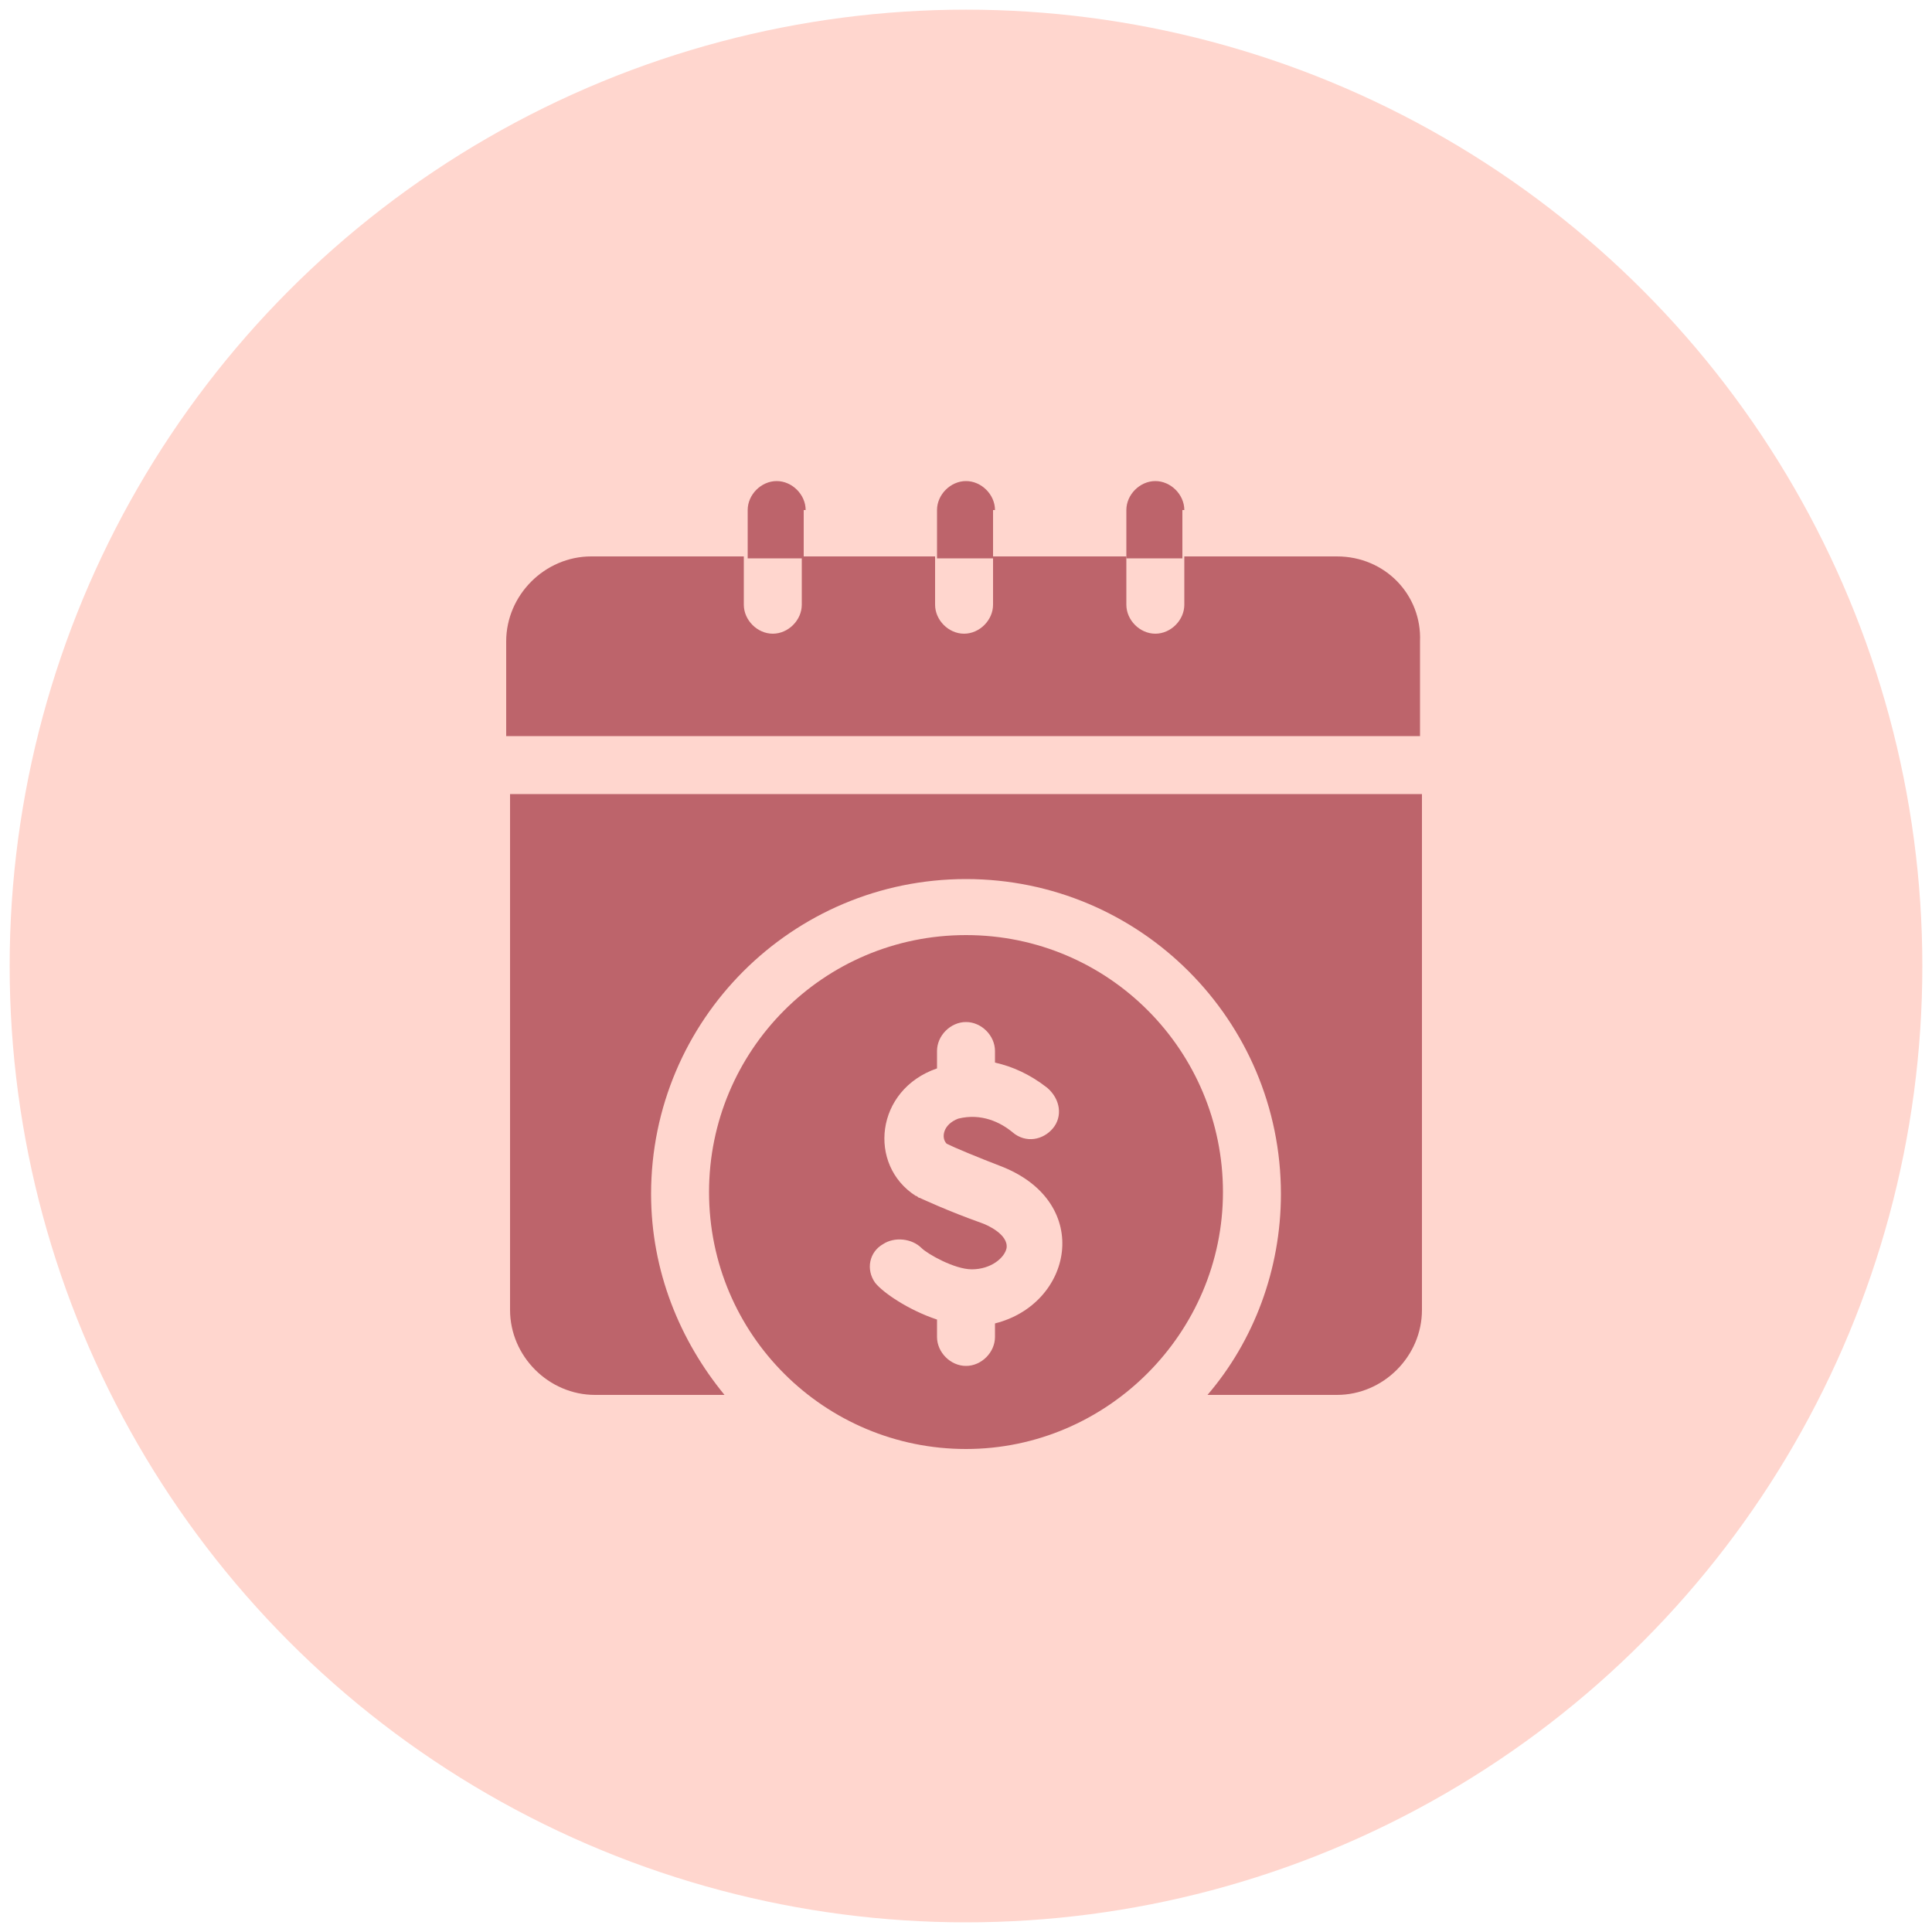 <?xml version="1.0" encoding="utf-8"?>
<!-- Generator: Adobe Illustrator 28.0.0, SVG Export Plug-In . SVG Version: 6.00 Build 0)  -->
<svg version="1.1" id="Layer_1" xmlns="http://www.w3.org/2000/svg" xmlns:xlink="http://www.w3.org/1999/xlink" x="0px" y="0px"
	 width="100px" height="100px" viewBox="0 0 100 100" style="enable-background:new 0 0 100 100;" xml:space="preserve">
<style type="text/css">
	.st0{fill:#FFD6CE;}
	.st1{fill:#BD646B;}
	.st2{display:none;}
</style>
<g>
	<circle class="st0" cx="50" cy="50" r="49.5"/>
</g>
<g>
	<path class="st1" d="M51.5,26.4c0-0.8-0.7-1.5-1.5-1.5s-1.5,0.7-1.5,1.5v2.5h2.9V26.4z"/>
	<path class="st1" d="M41.7,26.4c0-0.8-0.7-1.5-1.5-1.5s-1.5,0.7-1.5,1.5v2.5h2.9V26.4z"/>
	<path class="st1" d="M61.3,26.4c0-0.8-0.7-1.5-1.5-1.5s-1.5,0.7-1.5,1.5v2.5h2.9V26.4z"/>
	<path class="st1" d="M69.2,28.8h-7.9v2.5c0,0.8-0.7,1.5-1.5,1.5s-1.5-0.7-1.5-1.5v-2.5h-6.9v2.5c0,0.8-0.7,1.5-1.5,1.5
		c-0.8,0-1.5-0.7-1.5-1.5v-2.5h-6.9v2.5c0,0.8-0.7,1.5-1.5,1.5c-0.8,0-1.5-0.7-1.5-1.5v-2.5h-7.9c-2.4,0-4.4,2-4.4,4.4v4.9h47.3
		v-4.9C73.6,30.8,71.7,28.8,69.2,28.8L69.2,28.8z"/>
	<path class="st1" d="M50,48.4c-7.4,0-13.3,6-13.3,13.3c0,7.4,6,13.3,13.3,13.3s13.3-6,13.3-13.3C63.3,54.4,57.4,48.4,50,48.4
		L50,48.4z M51.5,68.5v0.7c0,0.8-0.7,1.5-1.5,1.5s-1.5-0.7-1.5-1.5v-0.9c-1.5-0.5-2.8-1.4-3.2-1.9c-0.5-0.7-0.3-1.6,0.4-2
		c0.6-0.4,1.5-0.3,2,0.2c0.3,0.3,1.7,1.1,2.6,1.1c1,0,1.7-0.6,1.8-1.1c0.1-0.7-1-1.2-1.3-1.3c-1.7-0.6-3.2-1.3-3.2-1.3
		c-0.1,0-0.1-0.1-0.2-0.1c-2.5-1.6-2.1-5.5,1.1-6.6v-0.9c0-0.8,0.7-1.5,1.5-1.5c0.8,0,1.5,0.7,1.5,1.5V55c0.9,0.2,1.8,0.6,2.7,1.3
		c0.7,0.6,0.8,1.5,0.3,2.1c-0.5,0.6-1.4,0.8-2.1,0.2c-0.6-0.5-1.6-1-2.8-0.7c-0.8,0.3-0.9,1-0.6,1.3c0.4,0.2,1.6,0.7,2.9,1.2
		C56.6,62.3,55.5,67.5,51.5,68.5L51.5,68.5z"/>
	<path class="st1" d="M26.4,67.8c0,2.4,2,4.4,4.4,4.4h6.7c-2.3-2.8-3.8-6.4-3.8-10.4c0-9,7.3-16.3,16.3-16.3s16.3,7.3,16.3,16.3
		c0,3.9-1.4,7.6-3.8,10.4h6.7c2.4,0,4.4-2,4.4-4.4V41.1H26.4L26.4,67.8z"/>
</g>
</svg>
